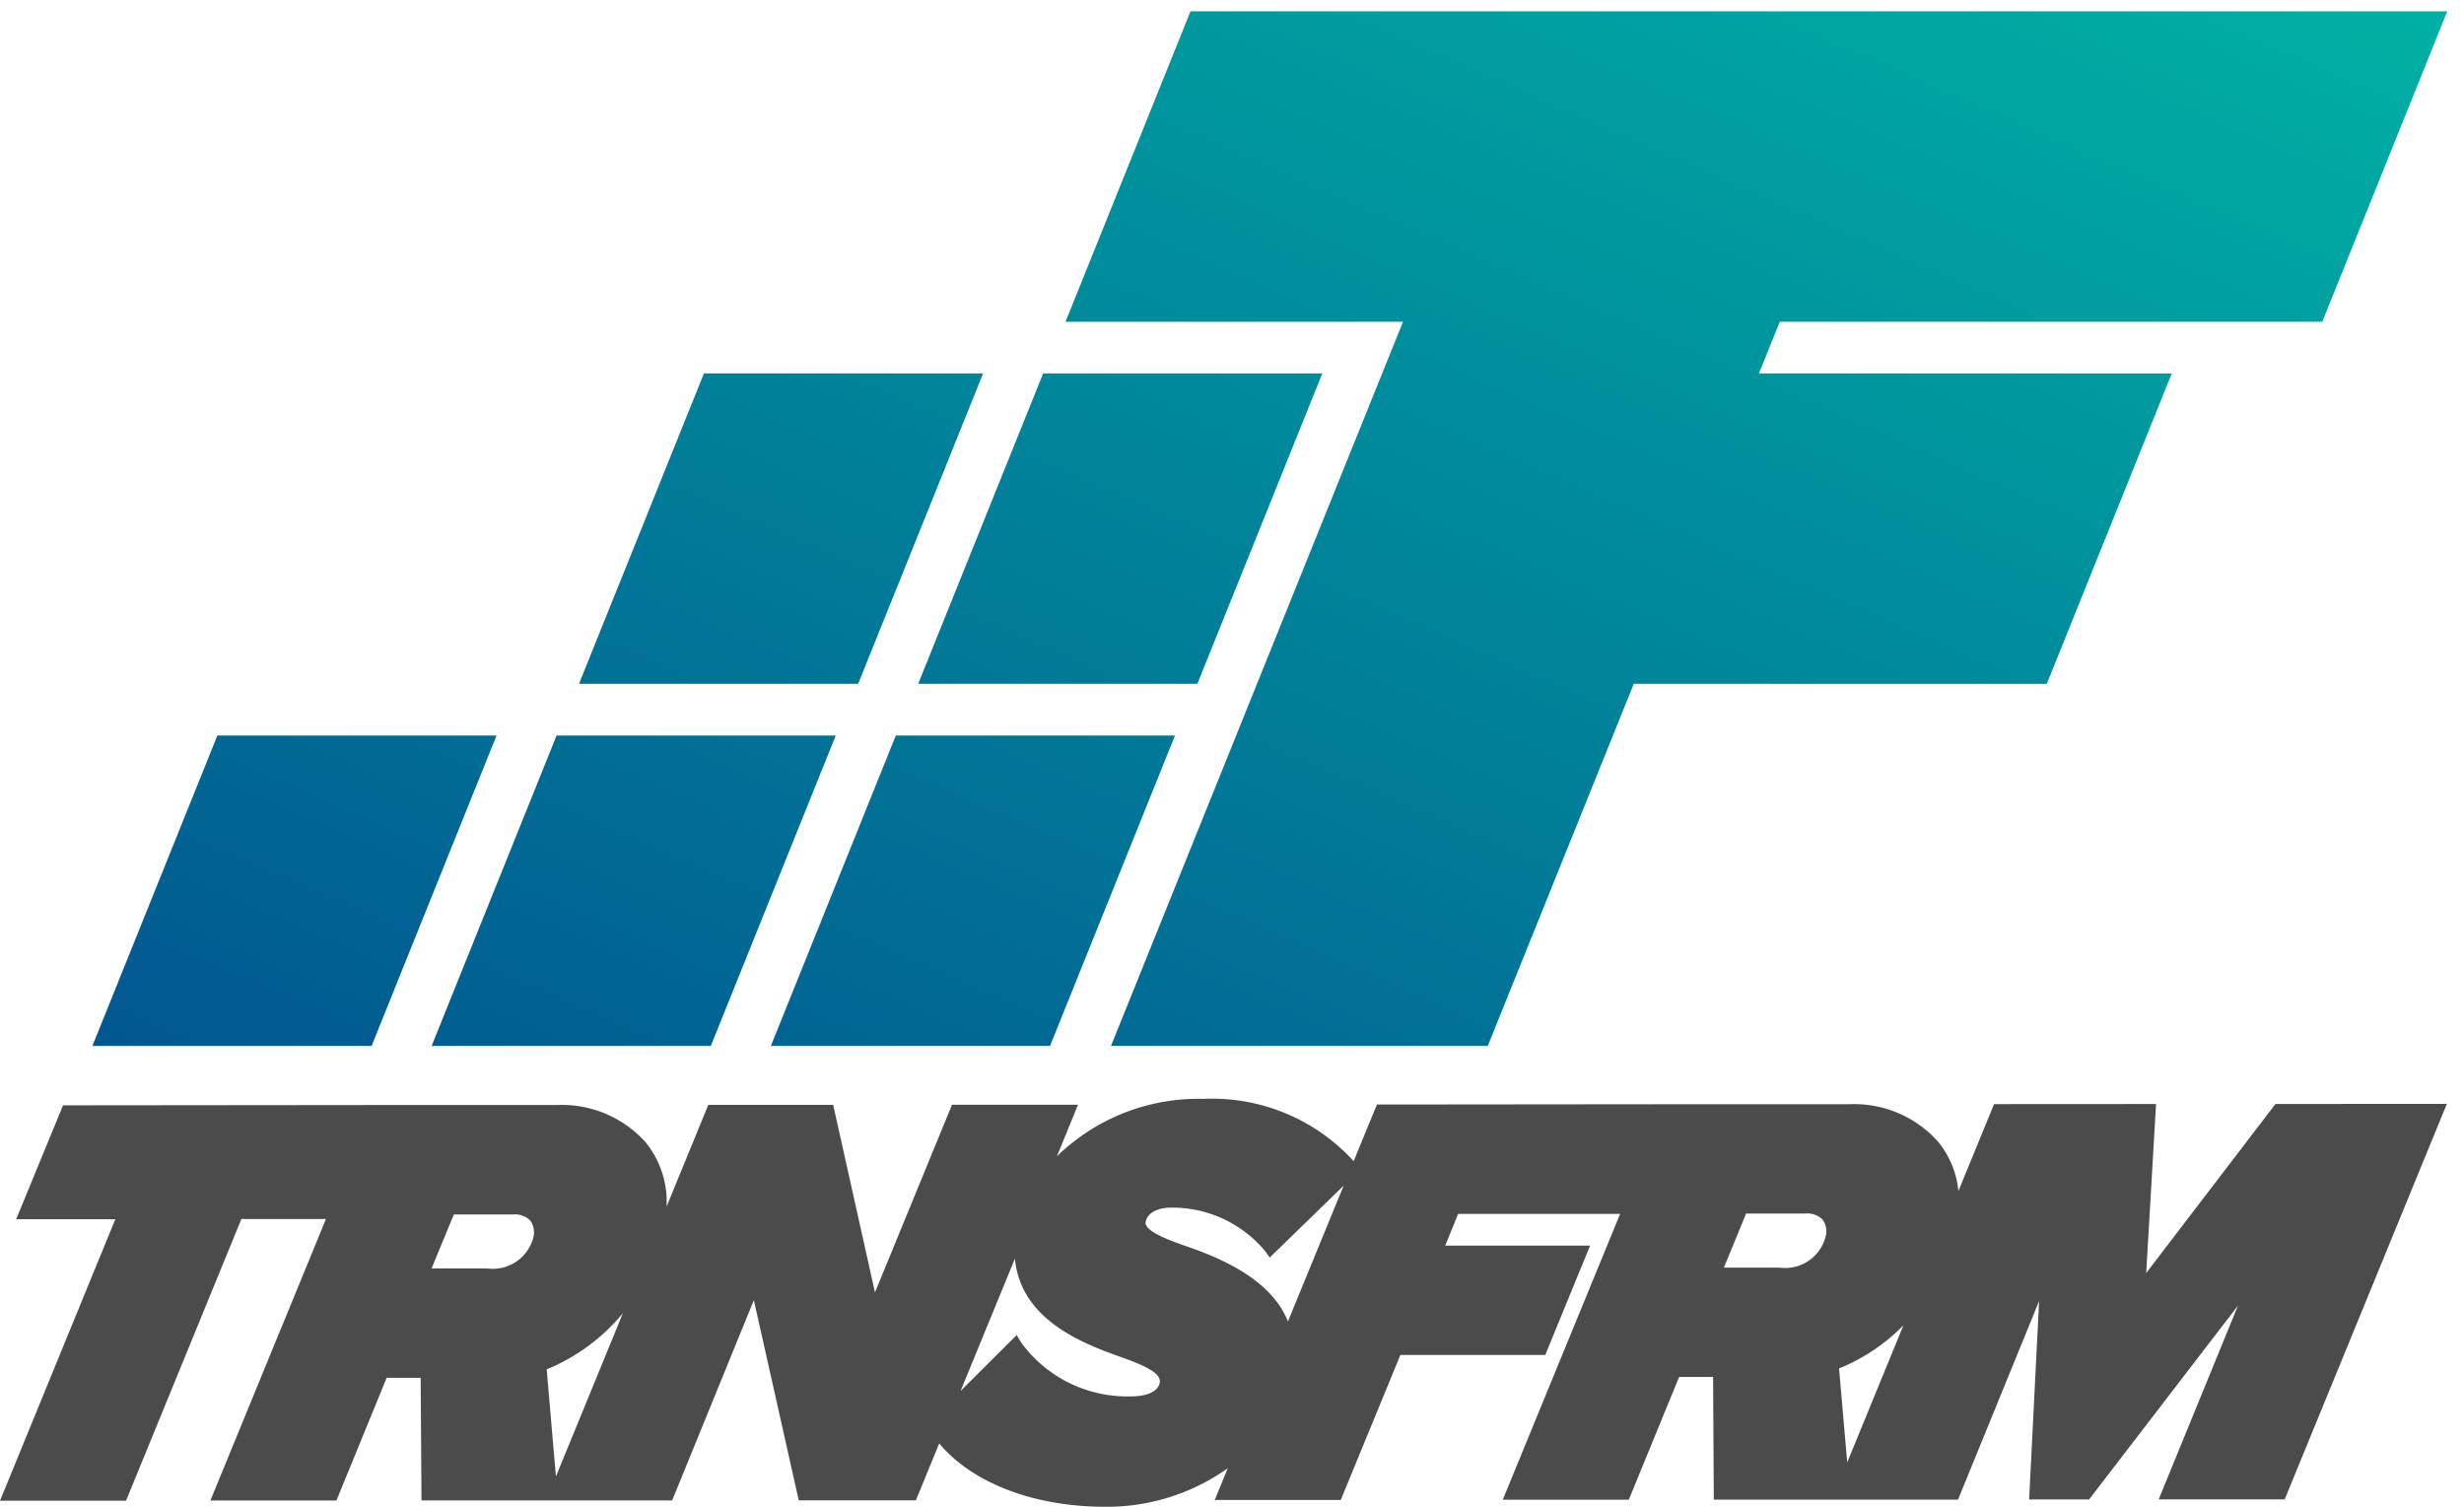 <svg xmlns="http://www.w3.org/2000/svg" xmlns:xlink="http://www.w3.org/1999/xlink" width="108.74" height="66.5" viewBox="0 0 108.74 66.5"><defs><linearGradient id="linear-gradient" y1="1" x2="1" gradientUnits="objectBoundingBox"><stop offset="0" stop-color="#015790"></stop><stop offset="1" stop-color="#00b1a4"></stop></linearGradient></defs><g id="trnsfrm-logo" transform="translate(-85.848 -206.636)"><g id="trnsfrm-logo-2" data-name="trnsfrm-logo" transform="translate(89.926 207.136)"><path id="Union_3" data-name="Union 3" d="M29.941,45.659l5.515-13.7h12.32l-5.515,13.7Zm-14.971,0,5.515-13.7h12.32l-5.514,13.7ZM0,45.659l5.515-13.7h12.32l-5.514,13.7Zm44.952,0L57.838,13.7H42.945L48.46,0h55.462L98.407,13.7H74.465l-.919,2.279H91.765l-5.515,13.7H68.022L61.579,45.658ZM36.443,29.679l5.515-13.7h12.32l-5.515,13.7Zm-14.97,0,5.515-13.7h12.32l-5.515,13.7Z" transform="translate(0)" fill="url(#linear-gradient)"></path><path id="Union_3_-_Outline" data-name="Union 3 - Outline" d="M42.6,46.159H29.2l5.917-14.7h13.4Zm-11.918-1H41.924l5.112-12.7H35.794Zm-3.053,1H14.23l5.918-14.7h13.4Zm-11.918-1H26.953l5.112-12.7H20.823Zm-3.052,1H-.74l5.918-14.7h13.4Zm-11.918-1H11.983l5.112-12.7H5.853Zm61.176,1H44.211L57.1,14.2H42.2L48.122-.5h56.54L98.745,14.2H74.8l-.516,1.279H92.505l-5.917,14.7H68.359Zm-16.224-1H61.241l6.443-15.979H85.912l5.112-12.7H72.805L74.127,13.2H98.069L103.182.5H48.8L43.685,13.2H58.578ZM49.1,30.179H35.7l5.917-14.7h13.4Zm-11.918-1H48.426l5.112-12.7H42.3Zm-3.053,1h-13.4l5.917-14.7h13.4Zm-11.918-1H33.455l5.112-12.7H27.325Z" transform="translate(0)" fill="rgba(0,0,0,0)"></path></g><g id="logo" transform="translate(85.848 255.131)"><path id="TRNSFRM" d="M100.419.224,94.714,7.686,95.149.227,88,.231,86.426,4.067a4.035,4.035,0,0,0-.908-2.191A4.962,4.962,0,0,0,81.594.236h0l-8.114,0h0L60.765.248l-1.027,2.5A8.453,8.453,0,0,0,53.093,0h-.007a8.931,8.931,0,0,0-6.446,2.537l.935-2.28-5.562,0-3.4,8.283L36.768.264l-5.511,0L29.416,4.754a4.158,4.158,0,0,0-.929-2.843A4.963,4.963,0,0,0,24.563.271h0l-8.114,0h0L2.781.284.713,5.31l4.376,0L0,17.731l5.562,0L10.652,5.3l3.732,0-5.1,12.424,5.562,0,2.217-5.415h1.5L18.6,17.72l5.5,0h0l5.562,0,3.606-8.839,1.981,8.836,5.169,0,1.03-2.512C42.9,16.943,45.615,18,48.758,18h.009A9.2,9.2,0,0,0,54.182,16.3l-.575,1.4,5.562,0,2.631-6.4,6.394,0,1.978-4.824-6.394,0,.571-1.4,7.148,0L66.318,17.69l5.562,0L74.1,12.272h1.5l.032,5.414,6.029,0h0l4.748,0L89.988,8.92l-.44,8.756,2.647,0,6.57-8.554-3.5,8.552,5.561,0L107.983.219Zm-76.885,5.9A1.847,1.847,0,0,1,21.5,7.482H19.045L20.028,5.1l2.617,0h0a.958.958,0,0,1,.763.276.9.9,0,0,1,.125.748m.592,5.813a8.6,8.6,0,0,0,3.363-2.479l-2.955,7.205ZM44.789,7.049c.26,2.781,3.149,3.8,4.8,4.387,1.212.438,1.658.745,1.59,1.092-.075.378-.542.6-1.25.6h0a5.79,5.79,0,0,1-4.871-2.385l-.19-.32-2.477,2.467ZM56.838,9.821c-.813-2.036-3.385-2.936-4.654-3.378-.8-.282-1.7-.651-1.627-1.015.078-.394.51-.629,1.157-.63h0a5.338,5.338,0,0,1,4.121,1.923l.2.279,3.26-3.168ZM80.565,6.083A1.846,1.846,0,0,1,78.53,7.447l-2.454,0,.983-2.388,2.618,0h0a.957.957,0,0,1,.763.276.9.9,0,0,1,.125.748m.593,5.813A8.4,8.4,0,0,0,84,9.993l-2.48,6.048Z" transform="translate(0.001 0)" fill="#4b4b4b"></path></g></g></svg>